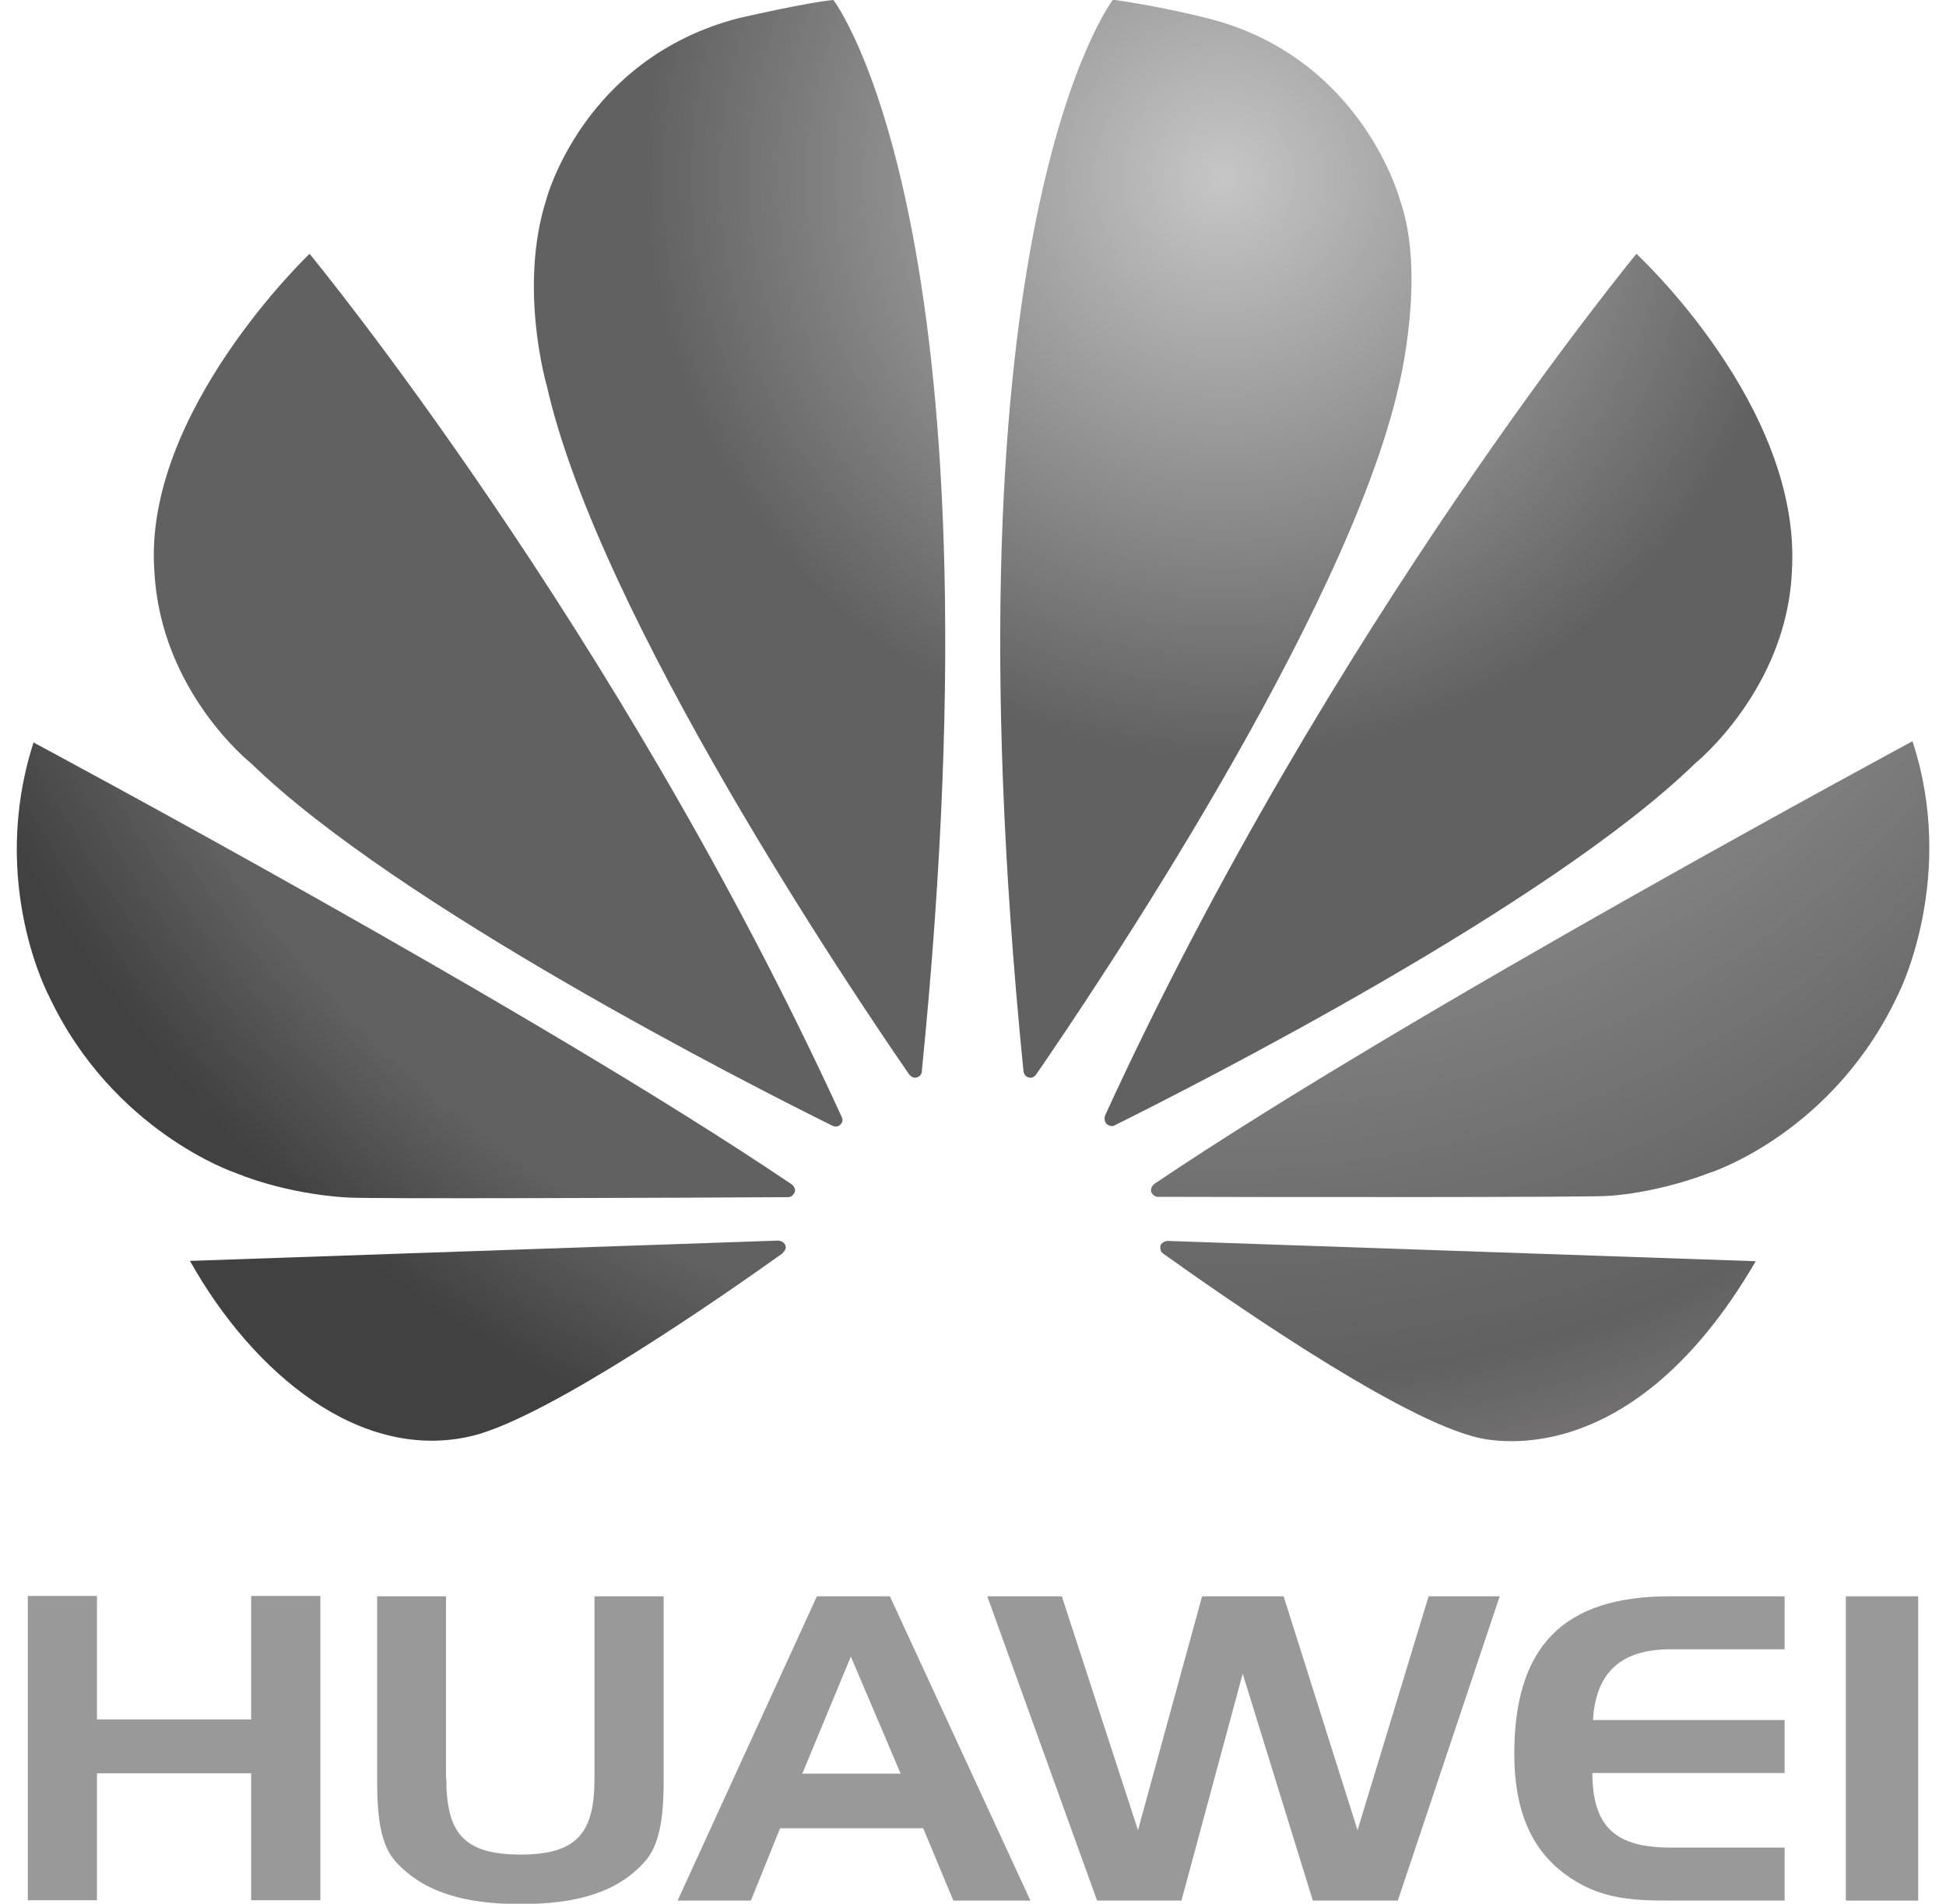 <svg xmlns="http://www.w3.org/2000/svg" width="92" height="90" viewBox="0 0 92 90" fill="none"><path d="M4.585 81.285H11.875V75.45H15.145V89.835H11.875V83.835H4.585V89.835H1.315V75.45H4.585V81.285Z" fill="#999999"></path><path d="M21.1 84.076C21.1 86.626 21.895 87.676 24.61 87.676C27.325 87.676 28.105 86.611 28.105 84.076V75.466H31.375V84.166C31.375 86.011 31.165 87.271 30.46 88.036C29.185 89.446 27.31 90.016 24.61 90.016C21.895 90.016 20.02 89.431 18.73 88.036C18.01 87.256 17.83 85.996 17.83 84.166V75.466H21.085V84.076H21.1Z" fill="#999999"></path><path d="M37.93 83.851H42.58L40.225 78.316L37.93 83.851ZM42.07 75.466L48.715 89.851H45.07L43.645 86.431H36.88L35.5 89.851H32.035L38.62 75.466H42.07Z" fill="#999999"></path><path d="M50.2 75.466L53.8 86.521L56.83 75.466H60.685L64.18 86.521L67.54 75.466H70.9L66.085 89.851H62.065L58.75 79.126L55.855 89.851H51.865L46.675 75.466H50.2Z" fill="#999999"></path><path d="M75.31 81.316H84.37V83.821H75.28C75.295 86.401 76.405 87.346 78.985 87.346H84.37V89.851H78.835C76.945 89.851 75.49 89.716 73.975 88.591C72.37 87.406 71.59 85.531 71.59 82.921C71.59 77.836 73.915 75.466 78.925 75.466H84.37V77.971H78.985C76.645 77.971 75.445 79.051 75.31 81.316Z" fill="#999999"></path><path d="M87.265 75.466H90.685V89.851H87.265V75.466Z" fill="#999999"></path><path d="M7.3 27.03C7.6 32.715 11.875 36.09 11.875 36.09C18.775 42.81 35.47 51.3 39.355 53.22C39.415 53.25 39.61 53.31 39.73 53.16C39.73 53.16 39.895 53.04 39.805 52.83C29.17 29.61 14.635 12 14.635 12C14.635 12 6.73 19.515 7.3 27.03Z" fill="url(#paint0_radial)"></path><path d="M8.98 59.61C11.995 64.98 17.08 69.165 22.36 67.875C26.005 66.96 34.27 61.2 37 59.25V59.235C37.21 59.04 37.135 58.89 37.135 58.89C37.06 58.65 36.775 58.65 36.775 58.65L8.98 59.61Z" fill="url(#paint1_radial)"></path><path d="M2.335 47.131C5.35 53.506 11.11 55.441 11.11 55.441C13.765 56.521 16.42 56.611 16.42 56.611C16.84 56.686 32.95 56.626 37.27 56.596C37.45 56.596 37.54 56.416 37.54 56.416C37.69 56.191 37.435 55.996 37.435 55.996C25.24 47.746 1.585 35.101 1.585 35.101C-0.56 41.776 2.335 47.131 2.335 47.131Z" fill="url(#paint2_radial)"></path><path d="M34.93 0.855C27.565 2.76 25.825 9.435 25.825 9.435C24.49 13.635 25.855 18.255 25.855 18.255C28.315 29.16 40.405 47.07 43 50.82C43.18 51 43.33 50.94 43.33 50.94C43.615 50.865 43.585 50.595 43.585 50.595C47.59 10.605 39.4 0 39.4 0C38.185 0.105 34.93 0.855 34.93 0.855Z" fill="url(#paint3_radial)"></path><path d="M48.385 50.625C48.415 50.88 48.595 50.925 48.595 50.925C48.865 51.03 49 50.775 49 50.775C51.655 46.92 63.685 29.1 66.13 18.24C66.13 18.24 67.45 12.99 66.175 9.42C66.175 9.42 64.36 2.64 56.995 0.84C56.995 0.84 54.88 0.3 52.615 -0.015C52.615 0 44.38 10.605 48.385 50.625Z" fill="url(#paint4_radial)"></path><path d="M55.18 58.665C55.18 58.665 54.94 58.695 54.865 58.875C54.865 58.875 54.805 59.115 54.97 59.25C57.64 61.155 65.695 66.81 69.58 67.89C69.58 67.89 76.765 70.35 83.005 59.625L55.18 58.665Z" fill="url(#paint5_radial)"></path><path d="M54.58 55.965C54.58 55.98 54.355 56.115 54.43 56.37C54.43 56.37 54.55 56.58 54.715 56.58C59.08 56.595 75.64 56.61 76.06 56.535C76.06 56.535 78.205 56.445 80.845 55.44C80.845 55.44 86.74 53.565 89.8 46.875C89.8 46.875 92.515 41.43 90.415 35.04C90.415 35.055 66.79 47.73 54.58 55.965Z" fill="url(#paint6_radial)"></path><path d="M52.255 52.71C52.255 52.71 52.135 52.98 52.345 53.16C52.345 53.16 52.54 53.31 52.72 53.19C56.695 51.21 73.27 42.78 80.14 36.09C80.14 36.09 84.475 32.595 84.715 27C85.195 19.215 77.365 12 77.365 12C77.365 12 62.875 29.55 52.255 52.71Z" fill="url(#paint7_radial)"></path><defs><radialGradient id="paint0_radial" cx="0" cy="0" r="1" gradientUnits="userSpaceOnUse" gradientTransform="translate(57.793 8.367) scale(65.226)"><stop stop-color="#C6C6C6"></stop><stop offset="0.42" stop-color="#616161"></stop><stop offset="0.427" stop-color="#616161"></stop><stop offset="0.873" stop-color="#616161"></stop><stop offset="1" stop-color="#414141"></stop></radialGradient><radialGradient id="paint1_radial" cx="0" cy="0" r="1" gradientUnits="userSpaceOnUse" gradientTransform="translate(57.797 8.354) scale(65.242)"><stop stop-color="#C6C6C6"></stop><stop offset="0.42" stop-color="#616161"></stop><stop offset="0.427" stop-color="#616161"></stop><stop offset="0.873" stop-color="#616161"></stop><stop offset="1" stop-color="#414141"></stop></radialGradient><radialGradient id="paint2_radial" cx="0" cy="0" r="1" gradientUnits="userSpaceOnUse" gradientTransform="translate(57.787 8.367) scale(65.221)"><stop stop-color="#C6C6C6"></stop><stop offset="0.42" stop-color="#616161"></stop><stop offset="0.427" stop-color="#616161"></stop><stop offset="0.873" stop-color="#616161"></stop><stop offset="1" stop-color="#414141"></stop></radialGradient><radialGradient id="paint3_radial" cx="0" cy="0" r="1" gradientUnits="userSpaceOnUse" gradientTransform="translate(57.791 8.366) scale(65.225)"><stop stop-color="#C6C6C6"></stop><stop offset="0.42" stop-color="#616161"></stop><stop offset="0.427" stop-color="#616161"></stop><stop offset="0.873" stop-color="#616161"></stop><stop offset="1" stop-color="#414141"></stop></radialGradient><radialGradient id="paint4_radial" cx="0" cy="0" r="1" gradientUnits="userSpaceOnUse" gradientTransform="translate(57.808 8.37) scale(65.301)"><stop stop-color="#C6C6C6"></stop><stop offset="0.42" stop-color="#616161"></stop><stop offset="0.427" stop-color="#616161"></stop><stop offset="0.873" stop-color="#616161"></stop><stop offset="1" stop-color="#414141"></stop></radialGradient><radialGradient id="paint5_radial" cx="0" cy="0" r="1" gradientUnits="userSpaceOnUse" gradientTransform="translate(57.804 8.39) scale(65.268)"><stop stop-color="#C6C6C6"></stop><stop offset="0.42" stop-color="#616161"></stop><stop offset="0.427" stop-color="#8B8989"></stop><stop offset="0.873" stop-color="#616161"></stop><stop offset="1" stop-color="#807D7D"></stop></radialGradient><radialGradient id="paint6_radial" cx="0" cy="0" r="1" gradientUnits="userSpaceOnUse" gradientTransform="translate(57.806 8.364) scale(65.295 65.295)"><stop stop-color="#C6C6C6"></stop><stop offset="0.42" stop-color="#616161"></stop><stop offset="0.427" stop-color="#959494"></stop><stop offset="0.873" stop-color="#616161"></stop><stop offset="1" stop-color="#868686"></stop></radialGradient><radialGradient id="paint7_radial" cx="0" cy="0" r="1" gradientUnits="userSpaceOnUse" gradientTransform="translate(57.803 8.372) scale(65.296 65.296)"><stop stop-color="#C6C6C6"></stop><stop offset="0.42" stop-color="#616161"></stop><stop offset="0.427" stop-color="#616161"></stop><stop offset="0.873" stop-color="#616161"></stop><stop offset="1" stop-color="#414141"></stop></radialGradient></defs></svg>